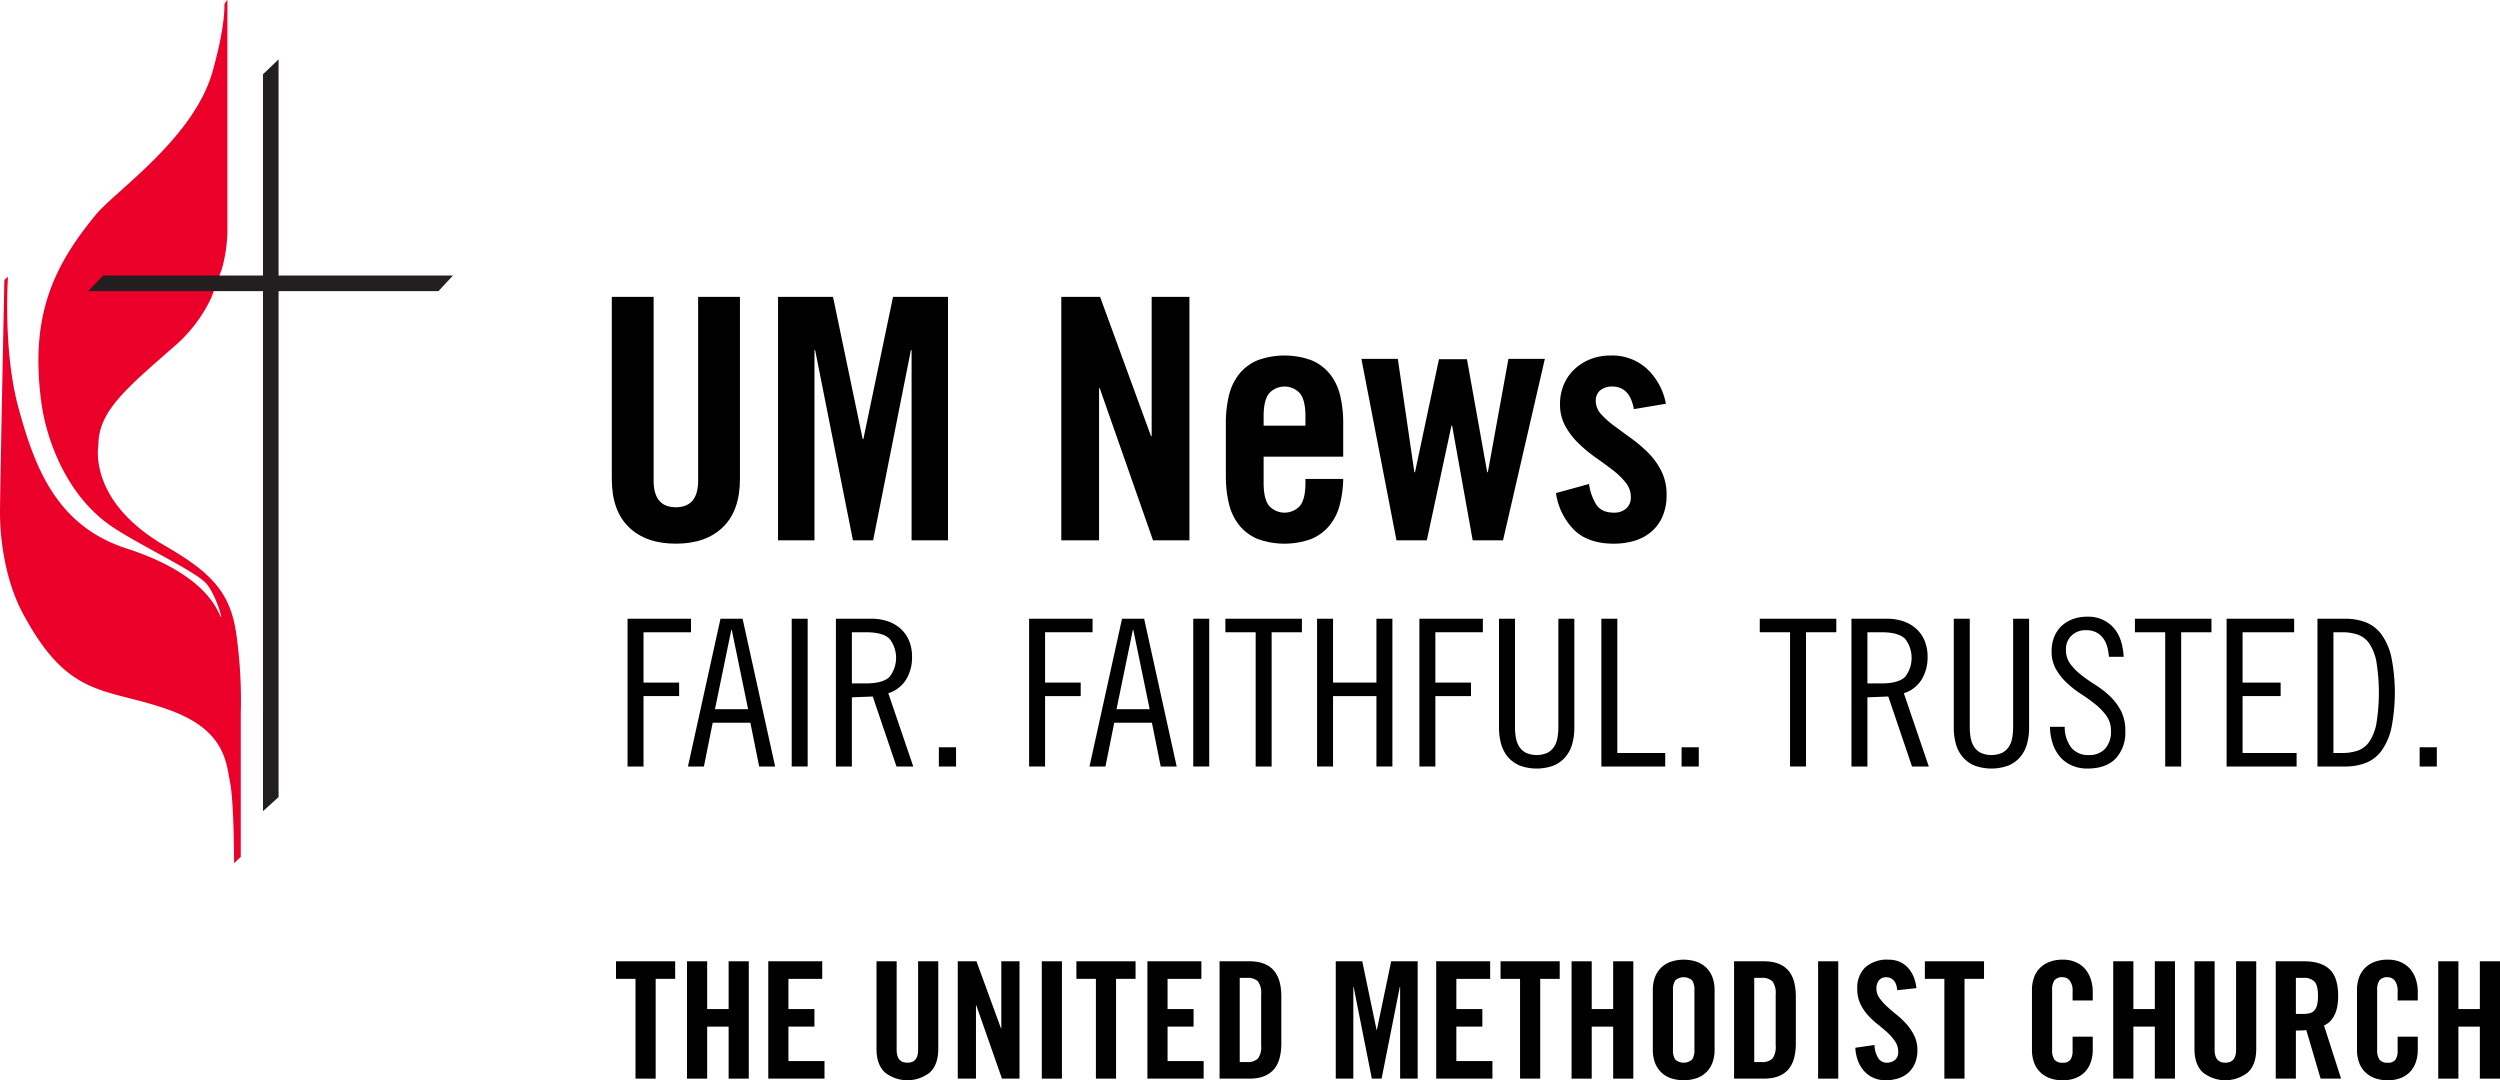 <svg xmlns="http://www.w3.org/2000/svg" viewBox="0 0 667.301 288.341"><defs><style>.a{fill:#ea0029;}.b{fill:#231f20;}</style></defs><title>umnews-logo-and-tagline</title><path class="a" d="M63.183,170.075c-1.423-11.85-6.738-17.227-19.168-24.414-20.824-12.041-17.742-26.935-17.742-26.935,0-8.968,7.449-15.077,20.586-26.567a39.063,39.063,0,0,0,9.534-12.671L59.22,71.802a40.542,40.542,0,0,0,1.479-9.806V.072c.105-.401-.792,1.001-.792,1.001.045,3.089-.533,8.535-3.114,17.835-4.965,17.954-25.914,31.957-31.23,38.421C14.155,71.184,7.999,84.391,11.012,107.24c1.422,10.766,7.093,25.137,18.456,33.035,6.932,4.818,22.718,12.201,25.55,15.437,2.852,3.232,4.976,11.494,3.555,8.258-1.422-3.228-6.027-11.494-24.851-17.59C14.918,140.275,9.23,124.475,4.973,109.037c-4.254-15.445-2.84-35.193-2.84-35.193l-.965.878S0,131.302,0,137.039c0,5.749,1.063,17.239,6.043,26.576,12.345,23.196,22.003,19.748,39.039,25.852,15.043,5.385,15.265,13.998,16.336,19.392,1.062,5.386,1.062,21.537,1.062,21.537l1.782-1.663v-38.196a125.52,125.52,0,0,0-1.078-20.463"/><polygon class="b" points="120.904 73.546 74.356 73.546 74.356 15.836 70.199 19.83 70.199 73.546 27.56 73.546 23.566 77.703 70.199 77.703 70.199 216.523 74.356 212.752 74.356 77.703 117.031 77.703 120.904 73.546 120.904 73.546"/><path d="M163.304,79.234h11.161v49.054q0,7.111,5.94,7.11t5.94-7.11V79.234h11.161v48.604q0,8.462-4.545,12.871-4.546,4.411-12.556,4.41-8.012,0-12.556-4.41-4.546-4.409-4.545-12.871Z"/><path d="M253.042,79.234v64.985h-9.721V93.455h-.18L233.06,144.219h-5.4L217.579,93.455h-.18v50.764h-9.721V79.234h14.671l7.921,37.983h.18l7.92-37.983Z"/><path d="M283.282,144.219V79.234h10.351l13.591,37.173h.18V79.234h10.081v64.985h-9.721L293.543,103.626h-.18v40.593Z"/><path d="M358.529,121.897H337.287v7.02q0,4.232,1.44,6.076a5.569,5.569,0,0,0,8.281,0q1.438-1.844,1.44-6.076v-1.08h10.081a29.448,29.448,0,0,1-.945,7.021,14.356,14.356,0,0,1-2.745,5.445,12.557,12.557,0,0,1-4.815,3.556,20.984,20.984,0,0,1-14.446-.045,12.477,12.477,0,0,1-4.86-3.69,14.625,14.625,0,0,1-2.7-5.716,30.812,30.812,0,0,1-.81-7.29V112.896a30.83,30.83,0,0,1,.81-7.29,14.637,14.637,0,0,1,2.7-5.715,12.505,12.505,0,0,1,4.86-3.69,21.015,21.015,0,0,1,14.582,0,12.505,12.505,0,0,1,4.86,3.691,14.645,14.645,0,0,1,2.7,5.715,30.836,30.836,0,0,1,.81,7.29Zm-10.081-8.281v-2.52q0-4.23-1.44-6.076a5.568,5.568,0,0,0-8.281,0q-1.441,1.846-1.44,6.076v2.52Z"/><path d="M384.089,95.885H391.56l5.4,30.152h.18l5.49-30.243h9.721L401.191,144.219H393.09L387.6,113.617h-.18l-6.571,30.603h-8.101l-9.361-48.424h9.721l4.411,30.243h.18Z"/><path d="M436.114,109.206q-1.08-6.029-5.761-6.03a4.903,4.903,0,0,0-3.195.99,3.5,3.5,0,0,0-1.215,2.88,5.107,5.107,0,0,0,1.395,3.465,22.994,22.994,0,0,0,3.51,3.15q2.114,1.576,4.545,3.331a37.423,37.423,0,0,1,4.545,3.87,19.053,19.053,0,0,1,3.51,4.86,13.833,13.833,0,0,1,1.395,6.346,14.391,14.391,0,0,1-1.035,5.67,11.241,11.241,0,0,1-2.925,4.095,12.148,12.148,0,0,1-4.5,2.475,19.058,19.058,0,0,1-5.671.81q-6.661,0-10.44-3.555a17.519,17.519,0,0,1-4.951-9.946l8.821-2.43a14.132,14.132,0,0,0,1.845,5.356q1.395,2.296,4.816,2.295a4.807,4.807,0,0,0,3.24-1.08,3.92,3.92,0,0,0,1.26-3.15,6.023,6.023,0,0,0-1.395-3.826,19.974,19.974,0,0,0-3.51-3.375q-2.116-1.62-4.545-3.33a36.348,36.348,0,0,1-4.545-3.78,19.804,19.804,0,0,1-3.51-4.59,11.873,11.873,0,0,1-1.395-5.851,13.083,13.083,0,0,1,1.035-5.265,12.039,12.039,0,0,1,2.88-4.095,13.332,13.332,0,0,1,4.275-2.655,14.518,14.518,0,0,1,5.31-.945,13.685,13.685,0,0,1,9.766,3.601,17.112,17.112,0,0,1,4.995,9.27Z"/><path d="M169.63,261.273h-5.205v-4.685h15.79v4.685h-5.205v26.634H169.63Z"/><path d="M183.38,287.908V256.589h5.379v12.753h5.726V256.589h5.379v31.319h-5.379V274.027h-5.726v13.881Z"/><path d="M205.069,287.908V256.589h14.402v4.685h-9.023v8.068h6.94v4.685h-6.94v9.196h9.63v4.685Z"/><path d="M233.958,256.589h5.379V280.23q0,3.427,2.863,3.427t2.863-3.427V256.589h5.379v23.424q0,4.078-2.19,6.203a9.677,9.677,0,0,1-12.102,0q-2.192-2.125-2.191-6.203Z"/><path d="M255.647,287.908V256.589h4.989l6.55,17.915h.087v-17.915h4.858v31.319h-4.685l-6.854-19.563h-.087v19.563Z"/><path d="M278.074,287.908V256.589h5.379v31.319Z"/><path d="M292.519,261.273H287.313v-4.685h15.79v4.685h-5.205v26.634h-5.379Z"/><path d="M306.269,287.908V256.589h14.402v4.685H311.648v8.068h6.94v4.685h-6.94v9.196h9.63v4.685Z"/><path d="M325.528,256.589H333.51q4.207,0,6.354,2.299t2.147,7.157V278.451q0,4.859-2.147,7.158t-6.354,2.299h-7.982Zm5.379,26.894h1.865a3.901,3.901,0,0,0,3.015-.954,5.242,5.242,0,0,0,.846-3.427V265.394a5.243,5.243,0,0,0-.846-3.427,3.901,3.901,0,0,0-3.015-.955h-1.865Z"/><path d="M378.406,256.589v31.319h-4.685V263.442h-.087l-4.858,24.465h-2.603l-4.858-24.465h-.087v24.465H356.543V256.589h7.071l3.817,18.305h.087l3.817-18.305Z"/><path d="M383.351,287.908V256.589h14.402v4.685H388.73v8.068H395.67v4.685H388.73v9.196h9.63v4.685Z"/><path d="M405.733,261.273h-5.205v-4.685h15.79v4.685h-5.205v26.634h-5.379Z"/><path d="M419.483,287.908V256.589h5.379v12.753h5.726V256.589h5.379v31.319h-5.379V274.027h-5.726v13.881Z"/><path d="M441.172,264.18a9.671,9.671,0,0,1,.499-3.123,6.925,6.925,0,0,1,1.518-2.56,7.19,7.19,0,0,1,2.56-1.713,10.996,10.996,0,0,1,7.331,0,7.201,7.201,0,0,1,2.559,1.713,6.939,6.939,0,0,1,1.518,2.56,9.685,9.685,0,0,1,.499,3.123v16.137a9.682,9.682,0,0,1-.499,3.124,6.926,6.926,0,0,1-1.518,2.559,7.176,7.176,0,0,1-2.559,1.713,10.996,10.996,0,0,1-7.331,0,7.165,7.165,0,0,1-2.56-1.713,6.912,6.912,0,0,1-1.518-2.559,9.668,9.668,0,0,1-.499-3.124Zm5.379,16.007a4.53,4.53,0,0,0,.607,2.624,3.429,3.429,0,0,0,4.511,0,4.534,4.534,0,0,0,.607-2.624V264.31a4.537,4.537,0,0,0-.607-2.624,3.431,3.431,0,0,0-4.511,0,4.534,4.534,0,0,0-.607,2.624Z"/><path d="M462.862,256.589h7.982q4.207,0,6.354,2.299t2.147,7.157V278.451q0,4.859-2.147,7.158t-6.354,2.299h-7.982Zm5.379,26.894h1.865a3.901,3.901,0,0,0,3.015-.954,5.242,5.242,0,0,0,.846-3.427V265.394a5.243,5.243,0,0,0-.846-3.427,3.901,3.901,0,0,0-3.015-.955h-1.865Z"/><path d="M485.289,287.908V256.589h5.379v31.319Z"/><path d="M506.414,264.31a5.643,5.643,0,0,0-.369-1.67,3.095,3.095,0,0,0-.694-1.063,2.572,2.572,0,0,0-.889-.564,2.679,2.679,0,0,0-.911-.173,2.495,2.495,0,0,0-1.995.802,3.378,3.378,0,0,0-.694,2.277,4.167,4.167,0,0,0,.803,2.473,14.853,14.853,0,0,0,2.017,2.256q1.214,1.128,2.646,2.277a20.888,20.888,0,0,1,2.646,2.538,13.536,13.536,0,0,1,2.017,3.058,8.658,8.658,0,0,1,.803,3.795,8.846,8.846,0,0,1-.629,3.449,7.125,7.125,0,0,1-1.735,2.516,7.241,7.241,0,0,1-2.689,1.54,10.984,10.984,0,0,1-3.449.52,7.754,7.754,0,0,1-3.34-.694,7.338,7.338,0,0,1-2.494-1.887,8.769,8.769,0,0,1-1.583-2.754,11.402,11.402,0,0,1-.651-3.34l5.119-.738a6.82,6.82,0,0,0,1.042,3.557,2.608,2.608,0,0,0,2.168,1.171,3.363,3.363,0,0,0,2.256-.737,2.636,2.636,0,0,0,.868-2.126,4.92,4.92,0,0,0-.803-2.776,13.001,13.001,0,0,0-2.017-2.342q-1.214-1.128-2.646-2.256a21.325,21.325,0,0,1-2.646-2.473,12.447,12.447,0,0,1-2.017-3.037,9.106,9.106,0,0,1-.802-3.947,7.518,7.518,0,0,1,2.168-5.791,8.71,8.71,0,0,1,6.16-2.017,7.359,7.359,0,0,1,2.95.564,6.5,6.5,0,0,1,2.234,1.583,8.318,8.318,0,0,1,1.518,2.407,10.651,10.651,0,0,1,.759,3.037Z"/><path d="M518.993,261.273h-5.206v-4.685h15.79v4.685h-5.205v26.634h-5.379Z"/><path d="M553.217,267.043v-2.429a4.331,4.331,0,0,0-.781-2.885,2.363,2.363,0,0,0-1.822-.889,2.607,2.607,0,0,0-2.256.846,4.534,4.534,0,0,0-.607,2.624v15.877a4.53,4.53,0,0,0,.607,2.624,2.607,2.607,0,0,0,2.256.846,2.296,2.296,0,0,0,2.039-.824,4.125,4.125,0,0,0,.564-2.342v-3.774h5.379v3.6a9.695,9.695,0,0,1-.499,3.124,7.243,7.243,0,0,1-1.475,2.559,6.786,6.786,0,0,1-2.494,1.713,9.135,9.135,0,0,1-3.514.629,9.673,9.673,0,0,1-3.666-.629,7.165,7.165,0,0,1-2.56-1.713,6.912,6.912,0,0,1-1.518-2.559,9.668,9.668,0,0,1-.499-3.124V264.18a9.671,9.671,0,0,1,.499-3.123,6.925,6.925,0,0,1,1.518-2.56,7.19,7.19,0,0,1,2.56-1.713,9.675,9.675,0,0,1,3.666-.629,8.381,8.381,0,0,1,3.514.694,6.954,6.954,0,0,1,2.494,1.865,8.039,8.039,0,0,1,1.475,2.732,10.791,10.791,0,0,1,.499,3.297v2.299Z"/><path d="M564.062,287.908V256.589h5.379v12.753h5.726V256.589h5.379v31.319h-5.379V274.027h-5.726v13.881Z"/><path d="M585.75,256.589h5.379V280.23q0,3.427,2.863,3.427t2.863-3.427V256.589h5.379v23.424q0,4.078-2.191,6.203a9.675,9.675,0,0,1-12.102,0q-2.191-2.125-2.191-6.203Z"/><path d="M612.818,287.908H607.44V256.589h7.548q4.512,0,6.811,2.126t2.299,7.114a14.029,14.029,0,0,1-.325,3.253,8.501,8.501,0,0,1-.867,2.277,5.602,5.602,0,0,1-1.215,1.497,5.708,5.708,0,0,1-1.366.868l4.555,14.184h-5.466l-3.817-12.97a9.457,9.457,0,0,1-1.279.108q-.76.023-1.497.022Zm0-17.265h1.909a6.771,6.771,0,0,0,1.843-.217,2.464,2.464,0,0,0,1.236-.781,3.504,3.504,0,0,0,.694-1.496,10.461,10.461,0,0,0,.217-2.321q0-2.775-.911-3.796a3.968,3.968,0,0,0-3.079-1.02h-1.909Z"/><path d="M639.974,267.043v-2.429a4.331,4.331,0,0,0-.781-2.885,2.361,2.361,0,0,0-1.821-.889,2.606,2.606,0,0,0-2.256.846,4.533,4.533,0,0,0-.607,2.624v15.877a4.529,4.529,0,0,0,.607,2.624,2.606,2.606,0,0,0,2.256.846,2.299,2.299,0,0,0,2.039-.824,4.129,4.129,0,0,0,.564-2.342v-3.774h5.379v3.6a9.695,9.695,0,0,1-.499,3.124,7.252,7.252,0,0,1-1.475,2.559,6.781,6.781,0,0,1-2.494,1.713,9.134,9.134,0,0,1-3.514.629,9.68,9.68,0,0,1-3.666-.629,7.161,7.161,0,0,1-2.559-1.713,6.912,6.912,0,0,1-1.518-2.559,9.668,9.668,0,0,1-.499-3.124V264.18a9.671,9.671,0,0,1,.499-3.123,6.925,6.925,0,0,1,1.518-2.56,7.186,7.186,0,0,1,2.559-1.713,9.681,9.681,0,0,1,3.666-.629,8.38,8.38,0,0,1,3.514.694,6.949,6.949,0,0,1,2.494,1.865,8.05,8.05,0,0,1,1.475,2.732,10.791,10.791,0,0,1,.499,3.297v2.299Z"/><path d="M650.817,287.908V256.589h5.379v12.753h5.726V256.589h5.379v31.319h-5.379V274.027h-5.726v13.881Z"/><path d="M167.509,165.153h16.936v3.605H171.77v13.439h9.506v3.606h-9.506v18.793h-4.261Z"/><path d="M198.212,165.153l8.686,39.443h-4.261l-2.349-11.691H190.236l-2.349,11.691h-4.261l8.686-39.443Zm-7.375,24.146h8.85l-4.37-21.197h-.109Z"/><path d="M215.583,165.153v39.443h-4.261V165.153Z"/><path d="M223.122,165.153h9.506a13.335,13.335,0,0,1,4.343.683,9.794,9.794,0,0,1,3.441,1.994,8.906,8.906,0,0,1,2.24,3.196,11.137,11.137,0,0,1,.792,4.343,11.456,11.456,0,0,1-1.53,5.927,8.635,8.635,0,0,1-4.808,3.742l6.665,19.558h-4.48l-6.337-18.684-5.572.219v18.465h-4.261Zm4.261,17.263h3.715q4.589,0,6.337-1.748a8.257,8.257,0,0,0,0-10.161q-1.749-1.748-6.337-1.748h-3.715Z"/><path d="M255.19,199.46v5.135h-4.589V199.46Z"/><path d="M274.691,165.153h16.936v3.605H278.952v13.439h9.506v3.606h-9.506v18.793H274.691Z"/><path d="M305.394,165.153l8.686,39.443h-4.261l-2.349-11.691H297.418l-2.349,11.691h-4.261l8.686-39.443Zm-7.375,24.146h8.85l-4.37-21.197h-.109Z"/><path d="M322.765,165.153v39.443h-4.261V165.153Z"/><path d="M347.511,165.153v3.605h-8.085v35.837h-4.261V168.758H327.08v-3.605Z"/><path d="M355.815,165.153v17.044h11.582V165.153h4.261v39.443h-4.261V185.803H355.815v18.793h-4.261V165.153Z"/><path d="M378.869,165.153h16.936v3.605H383.13v13.439h9.506v3.606H383.13v18.793h-4.261Z"/><path d="M404.381,165.153v28.954a15.983,15.983,0,0,0,.246,2.84,6.388,6.388,0,0,0,.901,2.377,4.737,4.737,0,0,0,1.775,1.612,7.145,7.145,0,0,0,5.736,0,4.748,4.748,0,0,0,1.775-1.612,6.397,6.397,0,0,0,.901-2.377,16.03,16.03,0,0,0,.246-2.84V165.153h4.261v29.063a15.851,15.851,0,0,1-.574,4.398,9.139,9.139,0,0,1-1.803,3.441,8.402,8.402,0,0,1-3.114,2.268,13.109,13.109,0,0,1-9.123,0,8.404,8.404,0,0,1-3.114-2.268,9.139,9.139,0,0,1-1.803-3.441,15.874,15.874,0,0,1-.574-4.398V165.153Z"/><path d="M431.696,165.153V200.99H444.48v3.605H427.435V165.153Z"/><path d="M453.438,199.46v5.135H448.85V199.46Z"/><path d="M490.148,165.153v3.605h-8.085v35.837h-4.261V168.758h-8.085v-3.605Z"/><path d="M494.19,165.153h9.506a13.336,13.336,0,0,1,4.343.683,9.795,9.795,0,0,1,3.441,1.994,8.907,8.907,0,0,1,2.24,3.196,11.135,11.135,0,0,1,.792,4.343,11.455,11.455,0,0,1-1.53,5.927,8.635,8.635,0,0,1-4.808,3.742l6.665,19.558h-4.48l-6.337-18.684-5.572.219v18.465h-4.261Zm4.261,17.263h3.715q4.589,0,6.337-1.748a8.257,8.257,0,0,0,0-10.161q-1.749-1.748-6.337-1.748h-3.715Z"/><path d="M525.767,165.153v28.954a15.993,15.993,0,0,0,.246,2.84,6.39,6.39,0,0,0,.901,2.377,4.737,4.737,0,0,0,1.775,1.612,7.144,7.144,0,0,0,5.736,0,4.748,4.748,0,0,0,1.775-1.612,6.399,6.399,0,0,0,.901-2.377,16.03,16.03,0,0,0,.246-2.84V165.153h4.261v29.063a15.855,15.855,0,0,1-.574,4.398,9.138,9.138,0,0,1-1.803,3.441,8.403,8.403,0,0,1-3.114,2.268,13.11,13.11,0,0,1-9.124,0,8.403,8.403,0,0,1-3.114-2.268,9.139,9.139,0,0,1-1.803-3.441,15.874,15.874,0,0,1-.574-4.398V165.153Z"/><path d="M562.915,175.314a13.193,13.193,0,0,0-.492-2.813,6.823,6.823,0,0,0-1.12-2.24,5.243,5.243,0,0,0-1.83-1.502,5.817,5.817,0,0,0-2.622-.546,5.376,5.376,0,0,0-3.934,1.448,5.015,5.015,0,0,0-1.475,3.742,6.236,6.236,0,0,0,1.174,3.824,15.358,15.358,0,0,0,2.923,2.95,46.454,46.454,0,0,0,3.824,2.677,24.525,24.525,0,0,1,3.824,2.977,15.105,15.105,0,0,1,2.923,3.879,11.356,11.356,0,0,1,1.175,5.381,10.132,10.132,0,0,1-2.595,7.403q-2.595,2.65-7.512,2.649a10.185,10.185,0,0,1-4.152-.819,8.828,8.828,0,0,1-3.141-2.295,10.215,10.215,0,0,1-1.967-3.524,15.229,15.229,0,0,1-.737-4.507h3.933a9.088,9.088,0,0,0,1.721,5.518,5.745,5.745,0,0,0,4.78,2.021,5.602,5.602,0,0,0,4.261-1.667,6.753,6.753,0,0,0,1.585-4.834,6.61,6.61,0,0,0-1.175-3.906,15.532,15.532,0,0,0-2.922-3.086,43.361,43.361,0,0,0-3.824-2.759,26.71,26.71,0,0,1-3.824-2.977,16.031,16.031,0,0,1-2.923-3.66,9.517,9.517,0,0,1-1.174-4.862,9.991,9.991,0,0,1,.683-3.769,8.192,8.192,0,0,1,1.94-2.896,8.729,8.729,0,0,1,3.005-1.857,10.97,10.97,0,0,1,3.878-.655,8.975,8.975,0,0,1,6.856,2.759q2.594,2.759,2.868,7.949Z"/><path d="M590.285,165.153v3.605h-8.086v35.837H577.938V168.758h-8.085v-3.605Z"/><path d="M612.355,165.153v3.605H598.588v13.439h10.161v3.606H598.588V200.99H613.01v3.605H594.326V165.153Z"/><path d="M618.581,165.153h7.32a15.282,15.282,0,0,1,5.572.956,9.541,9.541,0,0,1,4.18,3.223,16.435,16.435,0,0,1,2.649,6.064,48.832,48.832,0,0,1,0,18.957,16.424,16.424,0,0,1-2.649,6.064,9.53,9.53,0,0,1-4.18,3.223,15.271,15.271,0,0,1-5.572.956h-7.32Zm4.262,35.837h2.294a12.846,12.846,0,0,0,4.18-.628,6.277,6.277,0,0,0,3.086-2.376,12.896,12.896,0,0,0,1.912-4.889,51.837,51.837,0,0,0,0-16.444,12.91,12.91,0,0,0-1.912-4.89,6.285,6.285,0,0,0-3.086-2.376,12.862,12.862,0,0,0-4.18-.628h-2.294Z"/><path d="M650.438,199.46v5.135H645.85V199.46Z"/></svg>